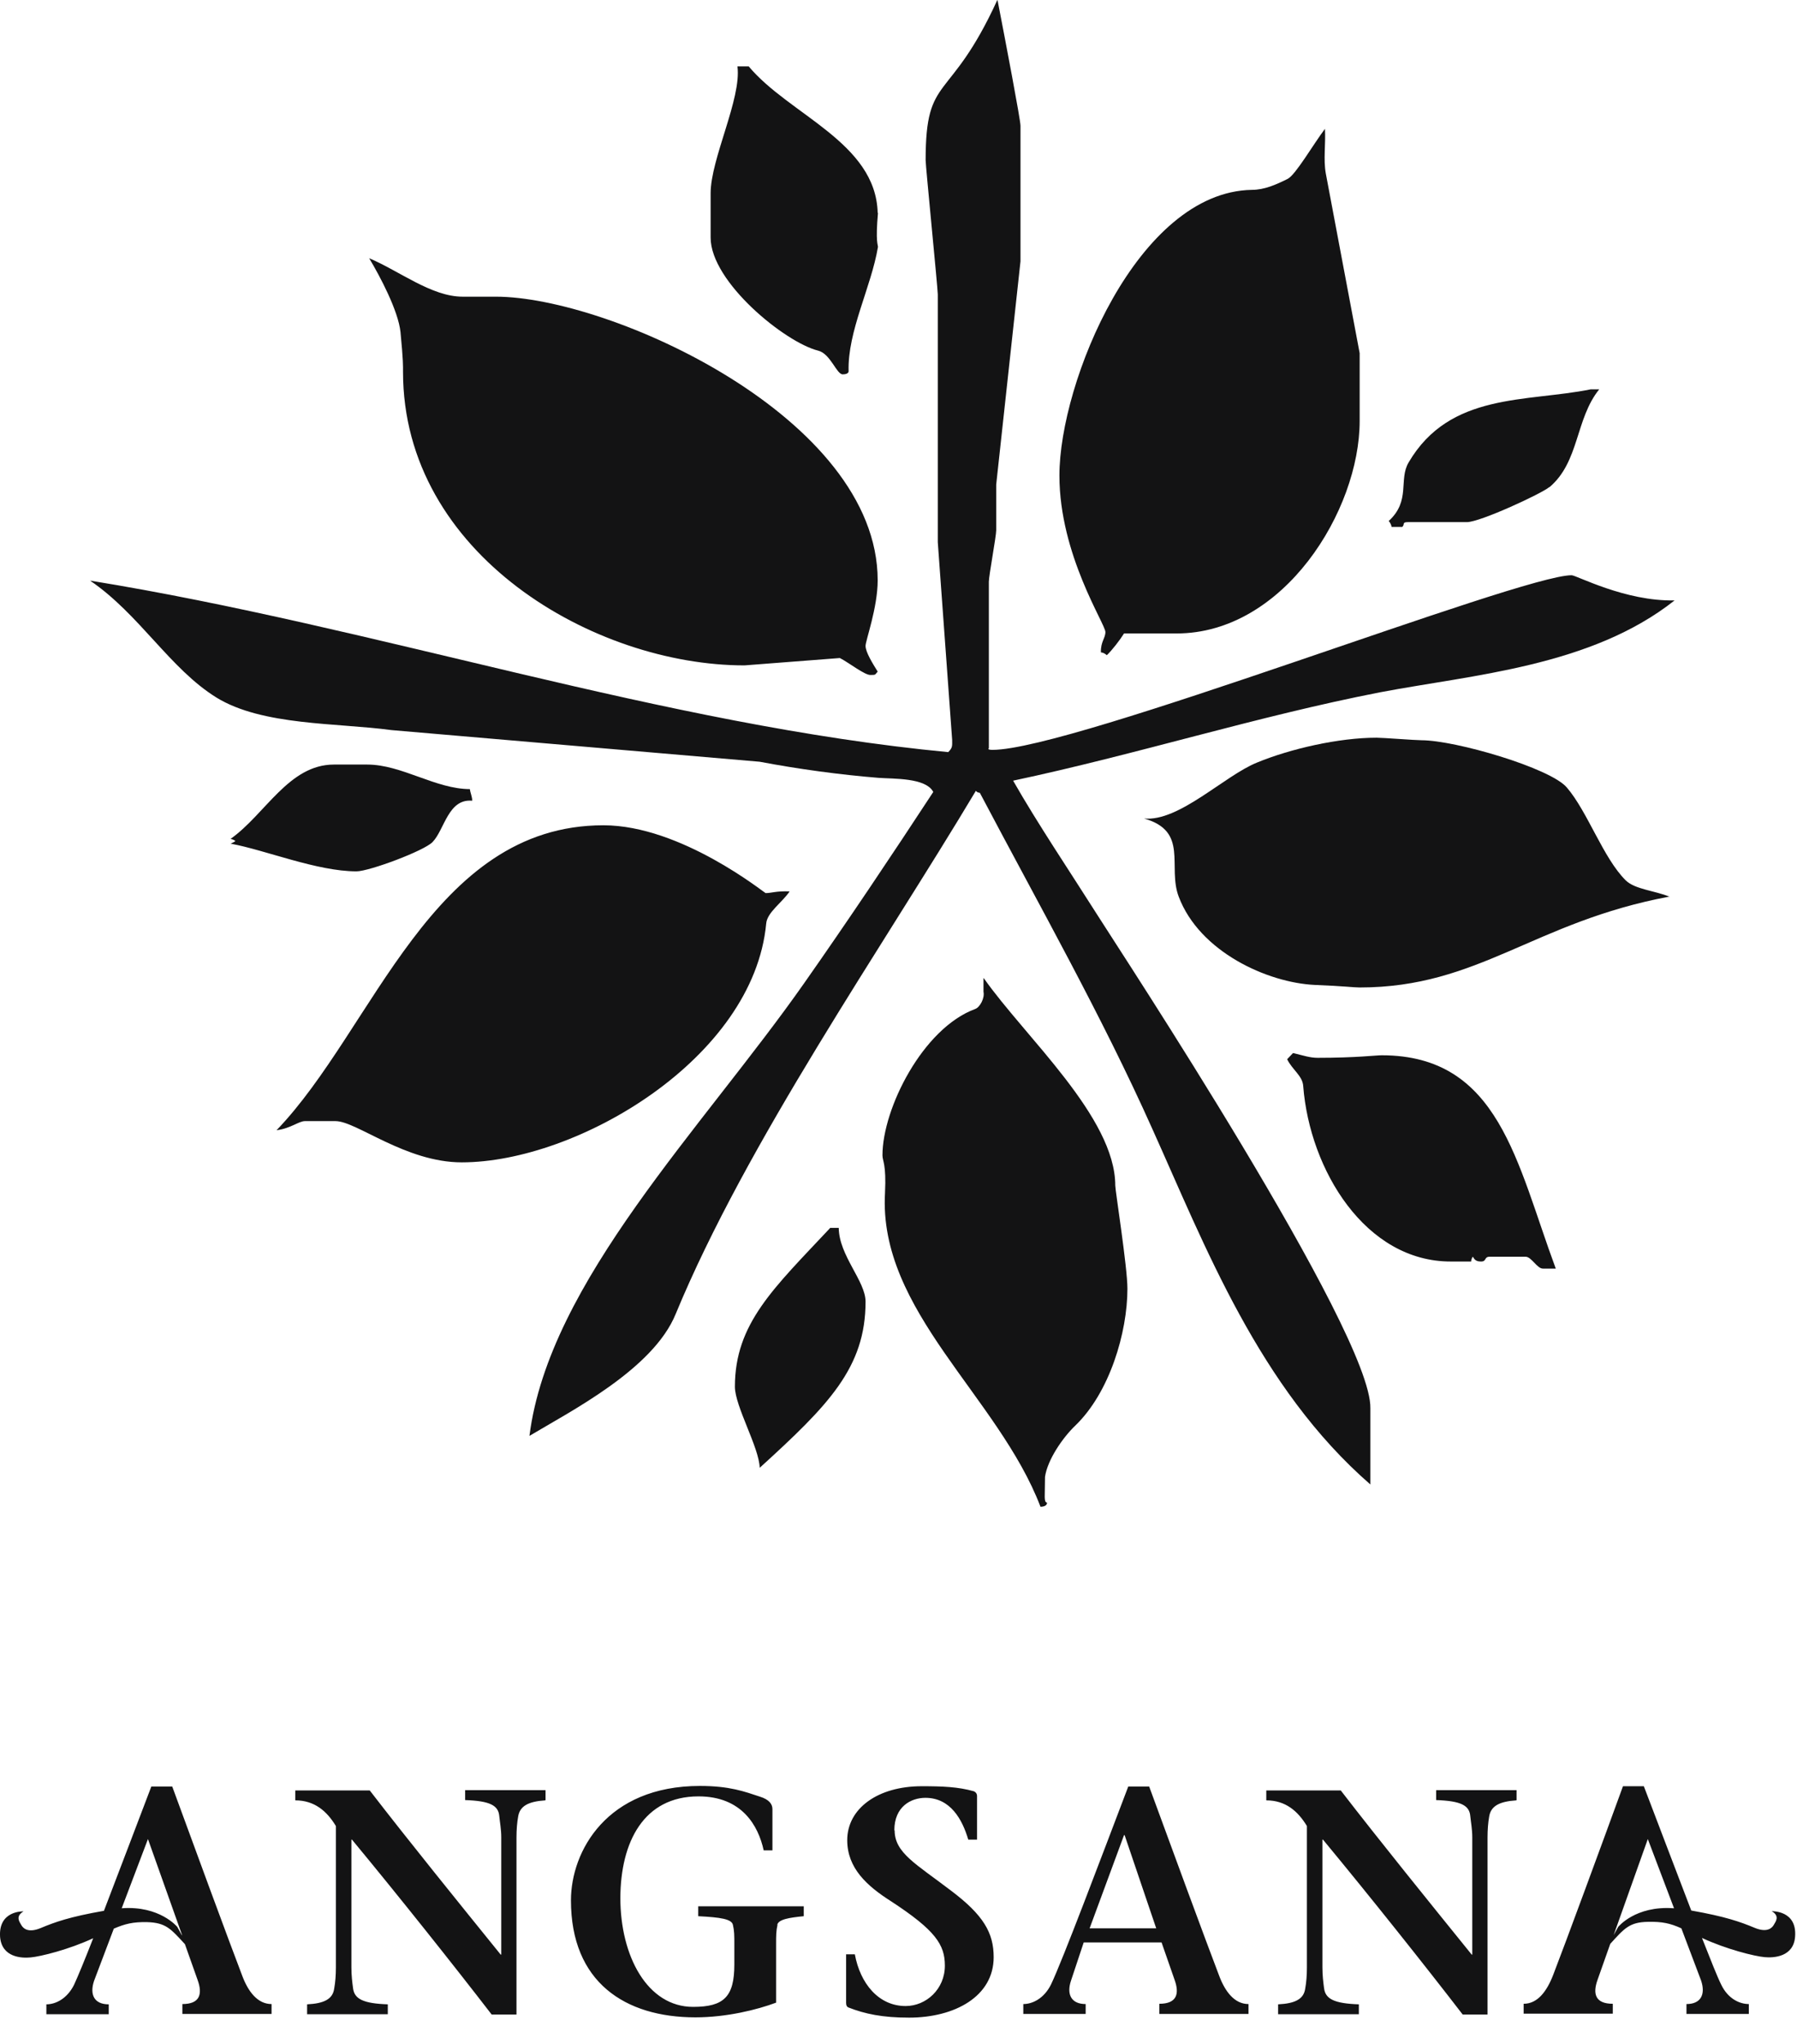 <svg width="51" height="58" viewBox="0 0 51 58" fill="none" xmlns="http://www.w3.org/2000/svg">
<path d="M5.16 54.908L5.032 54.675C5.032 54.675 4.535 54.066 3.454 54.146L4.199 52.182L5.168 54.908H5.16ZM5.176 57.145H7.707V56.864C7.314 56.864 7.042 56.519 6.866 56.038C6.53 55.164 5.432 52.182 4.888 50.691H4.295C3.887 51.757 3.382 53.096 2.95 54.218C1.981 54.387 1.556 54.539 1.156 54.707C0.787 54.86 0.651 54.707 0.603 54.619C0.555 54.531 0.427 54.379 0.667 54.234C0.651 54.234 -0.046 54.21 0.002 54.956C0.05 55.549 0.627 55.565 0.867 55.541C1.148 55.517 1.956 55.317 2.645 54.996C2.405 55.613 2.205 56.094 2.101 56.319C1.9 56.72 1.572 56.872 1.316 56.872V57.153H3.086V56.872C2.669 56.872 2.541 56.591 2.669 56.207L3.23 54.724C3.55 54.587 3.774 54.531 4.175 54.539C4.711 54.555 4.848 54.731 5.248 55.164L5.609 56.182C5.753 56.583 5.673 56.864 5.176 56.864V57.145ZM15.483 51.076V50.795H13.201V51.076C13.906 51.1 14.146 51.228 14.17 51.533C14.186 51.701 14.226 51.901 14.226 52.134V55.461H14.21C13.017 53.986 11.607 52.246 10.494 50.803H8.38V51.084C8.924 51.084 9.276 51.388 9.533 51.813V55.822C9.533 56.046 9.517 56.247 9.485 56.423C9.445 56.72 9.204 56.848 8.716 56.872V57.153H11.006V56.872C10.31 56.848 10.061 56.72 10.021 56.423C9.997 56.247 9.973 56.054 9.973 55.822V52.198H9.989C11.343 53.834 12.872 55.758 13.954 57.161H14.658V52.142C14.658 51.917 14.674 51.717 14.706 51.541C14.755 51.244 14.995 51.116 15.475 51.084M22.058 54.619C22.09 54.459 22.403 54.411 22.811 54.371V54.09H19.816V54.371C20.449 54.403 20.769 54.451 20.801 54.619C20.841 54.788 20.841 54.924 20.841 55.164V55.742C20.841 56.656 20.545 56.944 19.672 56.944C18.375 56.944 17.606 55.509 17.606 53.85C17.614 52.262 18.27 50.971 19.824 50.971C21.057 50.971 21.522 51.805 21.674 52.503H21.922V51.332C21.922 51.188 21.826 51.06 21.57 50.98C21.13 50.835 20.713 50.675 19.864 50.675C17.221 50.675 16.204 52.527 16.204 53.922C16.204 56.239 17.734 57.241 19.736 57.241C20.625 57.241 21.49 57.024 22.026 56.824V55.156C22.026 54.924 22.026 54.788 22.067 54.611M25.382 51.934C25.382 51.26 25.855 51.012 26.263 51.012C26.976 51.012 27.312 51.629 27.48 52.198H27.729V50.956C27.729 50.907 27.705 50.859 27.641 50.827C27.192 50.699 26.744 50.683 26.159 50.683C24.91 50.683 24.045 51.316 24.045 52.214C24.045 53.008 24.605 53.513 25.286 53.946C26.551 54.772 26.816 55.18 26.816 55.774C26.816 56.439 26.287 56.92 25.702 56.92C24.934 56.92 24.413 56.279 24.261 55.453H24.013V56.832C24.013 56.904 24.037 56.944 24.077 56.96C24.549 57.145 25.046 57.249 25.799 57.249C27.096 57.249 28.201 56.648 28.201 55.533C28.201 54.844 27.913 54.339 26.984 53.641C25.999 52.888 25.39 52.575 25.39 51.934M32.814 54.715H30.924L31.901 52.07H31.917L32.814 54.715ZM32.902 57.145H35.433V56.864C35.041 56.864 34.768 56.519 34.592 56.038C34.256 55.164 33.159 52.182 32.614 50.691H32.021C31.261 52.687 30.155 55.629 29.827 56.311C29.627 56.712 29.298 56.864 29.042 56.864V57.145H30.812V56.864C30.396 56.864 30.267 56.583 30.396 56.199L30.756 55.116H32.966L33.335 56.175C33.479 56.575 33.399 56.856 32.902 56.856V57.137V57.145ZM43.041 51.076V50.795H40.759V51.076C41.464 51.1 41.704 51.228 41.728 51.533C41.744 51.701 41.784 51.901 41.784 52.134V55.461H41.768C40.575 53.986 39.165 52.246 38.052 50.803H35.938V51.084C36.482 51.084 36.835 51.388 37.091 51.813V55.822C37.091 56.046 37.075 56.247 37.043 56.423C37.003 56.72 36.763 56.848 36.274 56.872V57.153H38.565V56.872C37.868 56.848 37.62 56.72 37.579 56.423C37.555 56.247 37.531 56.054 37.531 55.822V52.198H37.547C38.901 53.834 40.431 55.758 41.512 57.161H42.217V52.142C42.217 51.917 42.233 51.717 42.264 51.541C42.313 51.244 42.553 51.116 43.033 51.084M47.502 54.146C46.413 54.066 45.925 54.675 45.925 54.675L45.796 54.908L46.766 52.182L47.51 54.146H47.502ZM50.946 54.948C51.002 54.202 50.297 54.234 50.281 54.226C50.522 54.371 50.393 54.523 50.345 54.611C50.297 54.699 50.161 54.852 49.793 54.699C49.392 54.531 48.96 54.379 47.999 54.21C47.566 53.088 47.062 51.749 46.653 50.683H46.061C45.516 52.182 44.419 55.164 44.083 56.03C43.898 56.511 43.634 56.856 43.242 56.856V57.137H45.772V56.856C45.276 56.856 45.196 56.575 45.34 56.175L45.7 55.156C46.101 54.715 46.245 54.539 46.773 54.531C47.174 54.523 47.398 54.571 47.718 54.715L48.279 56.199C48.407 56.583 48.279 56.864 47.863 56.864V57.145H49.633V56.864C49.368 56.864 49.04 56.712 48.848 56.311C48.736 56.086 48.543 55.597 48.303 54.988C48.992 55.309 49.801 55.509 50.081 55.533C50.329 55.557 50.906 55.533 50.946 54.948Z" fill="#131314"/>
<path d="M28.313 0.016C28.545 1.211 28.962 3.399 28.962 3.568V7.416L28.273 13.749V15.048C28.273 15.216 28.064 16.338 28.064 16.507V21.229C28.064 21.229 28 21.277 28.169 21.277C30.451 21.277 43.137 16.322 44.603 16.322C44.739 16.322 46.124 17.068 47.526 17.036C45.155 18.912 41.8 19.144 39.181 19.641C35.705 20.315 32.237 21.413 28.753 22.151C29.442 23.361 30.355 24.716 31.204 26.055C31.716 26.873 38.932 37.816 38.892 39.956V42.121C35.729 39.371 34.199 35.347 32.702 32.028C31.268 28.821 29.522 25.742 27.808 22.495C27.808 22.495 27.736 22.495 27.696 22.439C25.053 26.865 21.185 32.42 19.175 37.287C18.534 38.85 16.22 40.028 15.026 40.742C15.579 36.373 19.944 32.004 22.827 27.891C24.06 26.135 25.326 24.243 26.487 22.471C26.271 22.062 25.358 22.103 24.933 22.071C23.836 21.982 22.659 21.822 21.561 21.614L11.11 20.716C9.564 20.507 7.45 20.595 6.145 19.794C4.823 18.976 3.958 17.429 2.557 16.475C10.71 17.797 18.814 20.571 26.911 21.341C27.039 21.213 27.023 21.165 27.023 20.996L26.615 15.384V8.354C26.615 8.185 26.27 4.714 26.27 4.546C26.27 2.06 26.943 2.974 28.305 0" fill="#131314"/>
<path d="M36.69 29.887L36.53 30.055C36.674 30.352 36.97 30.528 36.986 30.817C37.17 33.19 38.748 35.803 41.183 35.795H41.751C41.759 35.699 41.8 35.659 41.8 35.659C41.84 35.715 41.864 35.795 42.032 35.795C42.2 35.795 42.112 35.659 42.28 35.659H43.297C43.465 35.659 43.626 36.004 43.794 35.996H44.154C43.041 32.998 42.552 29.943 39.213 29.943C39.044 29.943 38.492 30.015 37.395 30.015C37.178 30.015 36.994 29.951 36.698 29.879M23.555 34.849C21.962 36.549 20.857 37.551 20.857 39.347C20.857 39.9 21.545 41.071 21.561 41.648C23.508 39.876 24.565 38.81 24.565 36.934C24.565 36.349 23.812 35.627 23.804 34.841H23.555V34.849ZM7.858 32.068C8.243 32.02 8.483 31.811 8.651 31.811H9.524C10.117 31.811 11.51 32.981 13.104 32.981C16.388 32.981 21.385 30.031 21.745 26.207C21.77 25.887 22.202 25.606 22.41 25.293C22.034 25.277 21.898 25.341 21.73 25.341C21.698 25.341 19.335 23.417 17.125 23.417C12.247 23.417 10.621 29.189 7.85 32.068M13.344 22.391C12.359 22.391 11.406 21.694 10.421 21.694H9.476C8.195 21.694 7.53 23.105 6.545 23.802C6.649 23.826 6.681 23.866 6.681 23.866C6.625 23.906 6.545 23.938 6.545 23.938C7.546 24.123 8.996 24.724 10.117 24.724C10.477 24.724 12.047 24.139 12.279 23.89C12.616 23.538 12.72 22.656 13.4 22.72C13.408 22.624 13.344 22.487 13.336 22.391M24.909 6.037C24.853 4.04 22.402 3.263 21.249 1.884H20.929C21.049 2.798 20.168 4.505 20.168 5.484V6.742C20.168 8.001 22.282 9.716 23.219 9.949C23.572 10.037 23.74 10.622 23.916 10.622C24.092 10.622 24.084 10.534 24.084 10.534C24.052 9.396 24.725 8.153 24.917 7.007C24.917 6.935 24.845 6.87 24.917 6.045M24.565 18.327C24.565 18.174 24.909 17.244 24.909 16.467C24.909 11.841 17.293 8.418 14.073 8.418H13.128C12.247 8.418 11.334 7.688 10.477 7.327C10.79 7.848 11.302 8.819 11.366 9.42C11.446 10.246 11.438 10.382 11.438 10.55C11.438 15.737 16.868 18.88 21.129 18.88L23.836 18.671C24.1 18.808 24.533 19.152 24.701 19.152C24.869 19.152 24.829 19.144 24.909 19.056C24.765 18.824 24.565 18.503 24.565 18.327ZM27.912 27.755V28.139C27.952 28.324 27.808 28.58 27.68 28.628C26.19 29.174 25.045 31.458 25.045 32.781C25.045 32.949 25.157 33.022 25.117 33.847C24.925 37.198 28.337 39.627 29.53 42.754C29.618 42.754 29.722 42.722 29.714 42.634C29.618 42.626 29.658 42.45 29.658 41.904C29.73 41.415 30.163 40.79 30.515 40.453C31.492 39.515 31.997 37.808 31.997 36.565C31.997 35.956 31.652 33.783 31.652 33.639C31.652 31.699 29.09 29.422 27.92 27.755M38.588 11.945C38.588 11.777 38.588 10.919 38.588 10.021L37.627 4.922C37.555 4.513 37.627 4.105 37.603 3.656C37.275 4.089 36.77 4.962 36.546 5.075C36.209 5.243 35.881 5.387 35.529 5.387C32.285 5.443 30.067 10.847 30.067 13.492C30.067 15.745 31.372 17.701 31.372 17.934C31.372 18.11 31.236 18.206 31.244 18.511C31.34 18.519 31.412 18.591 31.412 18.591C31.564 18.447 31.78 18.166 31.901 17.974H33.39C36.434 17.974 38.588 14.486 38.588 11.945ZM43.978 13.821C44.827 13.1 44.707 11.889 45.387 11.047H45.147C43.321 11.416 41.151 11.127 39.981 13.116C39.685 13.605 40.045 14.206 39.413 14.783C39.493 14.879 39.493 14.951 39.493 14.951H39.797C39.877 14.879 39.781 14.815 39.958 14.815H41.631C42.008 14.815 43.754 14.005 43.97 13.821M47.39 25.446C46.957 25.269 46.404 25.237 46.14 24.981C45.499 24.347 45.059 23.032 44.466 22.343C43.994 21.79 41.303 21.004 40.342 21.004C40.174 21.004 39.245 20.932 39.069 20.932C37.995 20.932 36.626 21.245 35.673 21.638C34.744 22.014 33.462 23.321 32.469 23.225C33.751 23.586 33.126 24.588 33.454 25.446C34.047 27.009 35.969 27.883 37.315 27.947C38.139 27.979 38.42 28.019 38.588 28.019C41.976 28.019 43.521 26.159 47.39 25.438" fill="#131314"/>
</svg>
